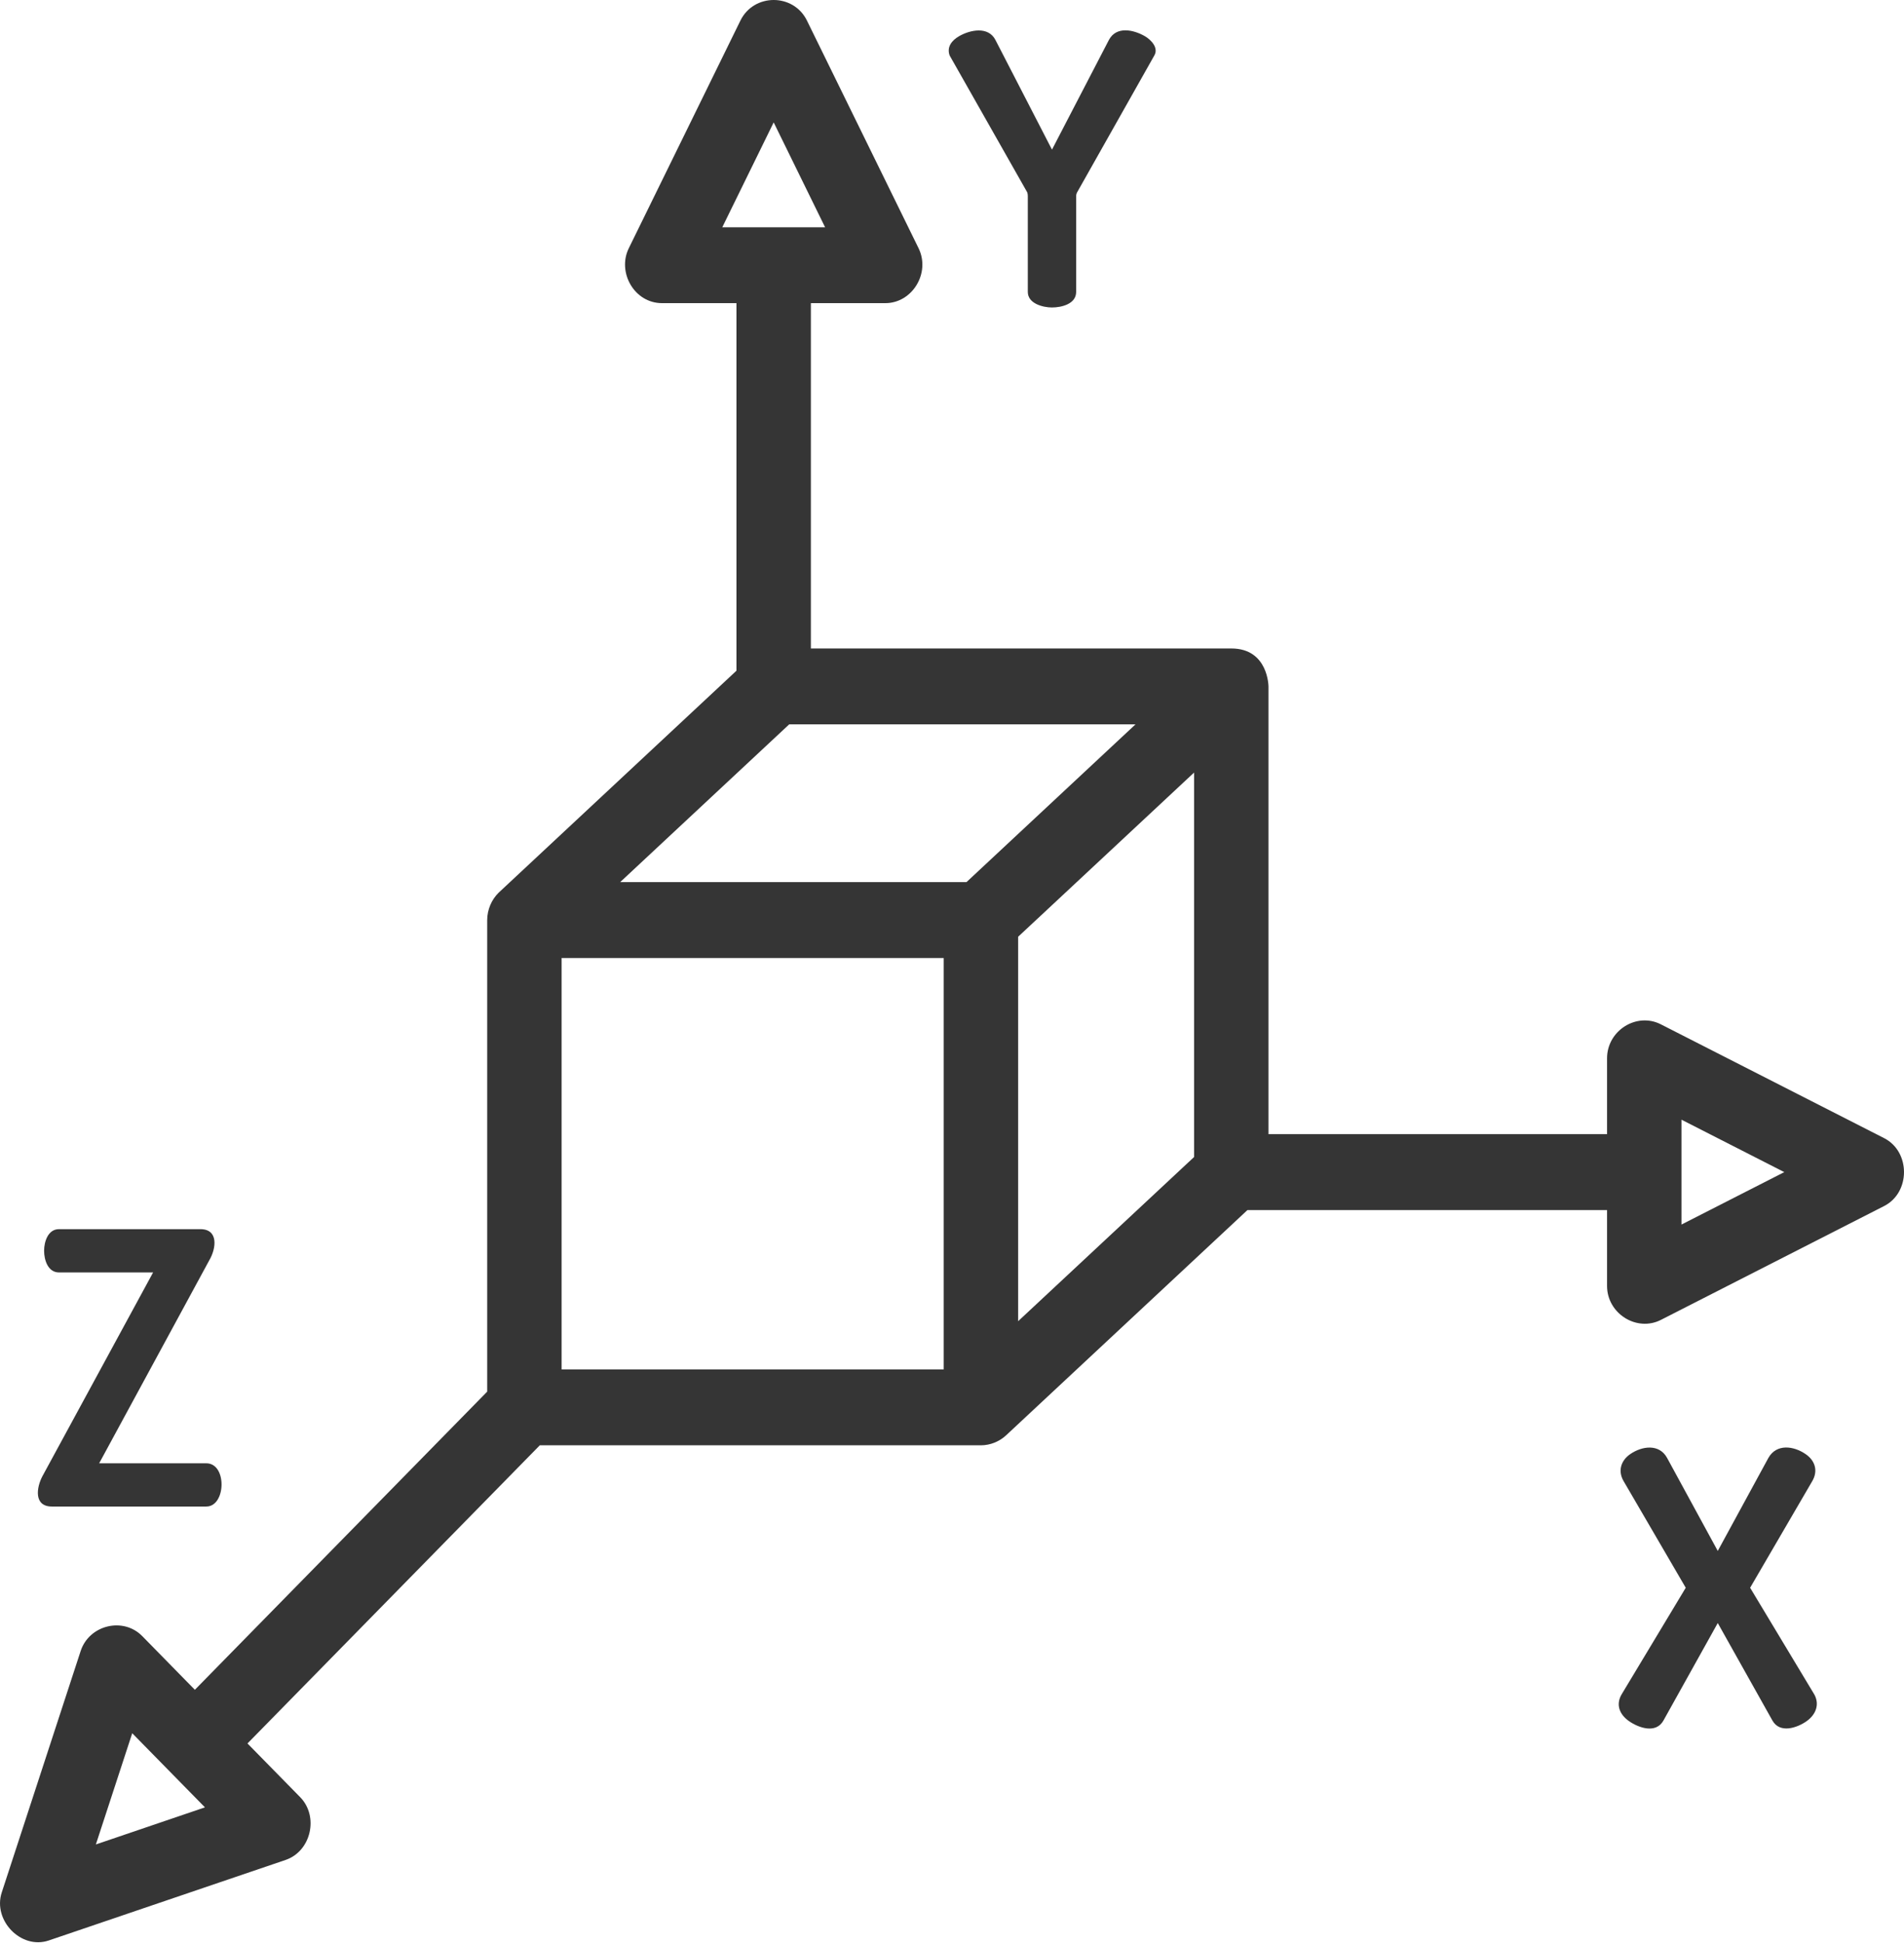<svg width="49" height="50" xmlns="http://www.w3.org/2000/svg" xmlns:xlink="http://www.w3.org/1999/xlink" xml:space="preserve" overflow="hidden"><defs><clipPath id="clip0"><rect x="76" y="460" width="49" height="50"/></clipPath></defs><g clip-path="url(#clip0)" transform="translate(-76 -460)"><path d="M48.489 28.714C48.489 28.714 42.747 25.844 42.744 25.843 42.117 25.529 41.358 26.001 41.358 26.699L41.358 28.613 32.645 28.613C32.645 28.613 32.645 17.324 32.645 17.324 32.645 17.324 32.645 16.36 31.688 16.36L20.868 16.36 20.868 7.648C20.868 7.648 22.777 7.648 22.783 7.648 23.48 7.648 23.951 6.885 23.64 6.263 23.64 6.263 20.776 0.537 20.767 0.519 20.421-0.174 19.4-0.172 19.055 0.519 19.055 0.519 16.187 6.253 16.182 6.263 15.879 6.869 16.322 7.648 17.038 7.648L18.953 7.648 18.953 16.921C18.953 16.921 12.838 22.517 12.831 22.523 12.647 22.701 12.539 22.953 12.538 23.212L12.538 35.109 5.015 42.631C5.015 42.631 3.663 41.279 3.661 41.277 3.17 40.786 2.295 40.996 2.076 41.652 2.076 41.652 0.049 47.732 0.045 47.744-0.19 48.449 0.543 49.193 1.256 48.955 1.256 48.955 7.342 46.927 7.349 46.924 8.005 46.706 8.212 45.827 7.724 45.339L6.369 43.985 13.892 36.463C13.892 36.463 25.245 36.463 25.247 36.463 25.482 36.462 25.717 36.371 25.891 36.212L32.104 30.528 41.358 30.528C41.358 30.528 41.358 32.44 41.358 32.443 41.358 33.139 42.121 33.61 42.744 33.299 42.744 33.299 48.481 30.43 48.488 30.427 49.171 30.086 49.17 29.055 48.489 28.714ZM2.467 46.533 3.403 43.727 5.274 45.597 2.467 46.533ZM18.588 5.734 19.911 3.088 21.234 5.734 18.588 5.734ZM24.287 34.549 14.453 34.549 14.453 24.169 24.287 24.169 24.287 34.549ZM24.873 22.254 15.961 22.254 20.311 18.274 29.223 18.274 24.873 22.254ZM30.73 29.19 26.202 33.332 26.202 23.633 30.73 19.491 30.73 29.19ZM43.273 30.894 43.273 28.248 45.919 29.571 43.273 30.894Z" fill="#353535" transform="matrix(1 0 0 1.02 76 460)"/><path d="M29.462 0.912C29.172 0.749 28.73 0.652 28.538 1.008L27.073 3.775C27.073 3.775 25.625 1.022 25.618 1.008 25.433 0.657 24.969 0.752 24.684 0.912 24.499 1.016 24.358 1.183 24.44 1.401L26.422 4.828C26.441 4.853 26.451 4.895 26.451 4.952 26.451 4.952 26.451 7.359 26.451 7.365 26.451 7.66 26.841 7.757 27.073 7.757 27.315 7.757 27.695 7.671 27.695 7.365L27.695 4.952C27.695 4.908 27.708 4.866 27.734 4.828 27.734 4.828 29.706 1.401 29.706 1.401 29.825 1.203 29.617 1 29.462 0.912Z" fill="#353535" transform="matrix(1 0 0 1.02 76 460)"/><path d="M5.309 36.917 2.552 36.917 5.386 31.795C5.566 31.496 5.629 31.01 5.156 31.01 5.156 31.01 1.541 31.01 1.518 31.01 1.237 31.01 1.135 31.323 1.135 31.556 1.135 31.786 1.233 32.102 1.518 32.102L3.94 32.102C3.94 32.102 1.098 37.231 1.097 37.233 0.935 37.525 0.864 38.008 1.336 38.008 1.336 38.008 5.283 38.008 5.309 38.008 5.817 38.008 5.848 36.917 5.309 36.917Z" fill="#353535" transform="matrix(1 0 0 1.02 76 460)"/><path d="M46.696 42.756 45.04 40.057 46.639 37.367C46.794 37.108 46.712 36.85 46.471 36.687 46.162 36.477 45.719 36.416 45.509 36.783L44.207 39.128C44.207 39.128 42.909 36.791 42.904 36.783 42.703 36.419 42.259 36.478 41.952 36.687 41.711 36.851 41.633 37.114 41.784 37.367L43.383 40.057C43.383 40.057 41.727 42.756 41.727 42.756 41.577 43.019 41.689 43.261 41.923 43.422 42.172 43.592 42.615 43.746 42.809 43.407L44.207 40.947C44.207 40.947 45.604 43.389 45.614 43.407 45.804 43.739 46.246 43.595 46.495 43.422 46.723 43.262 46.834 43.013 46.696 42.756Z" fill="#353535" transform="matrix(1 0 0 1.02 76 460)"/></g></svg>